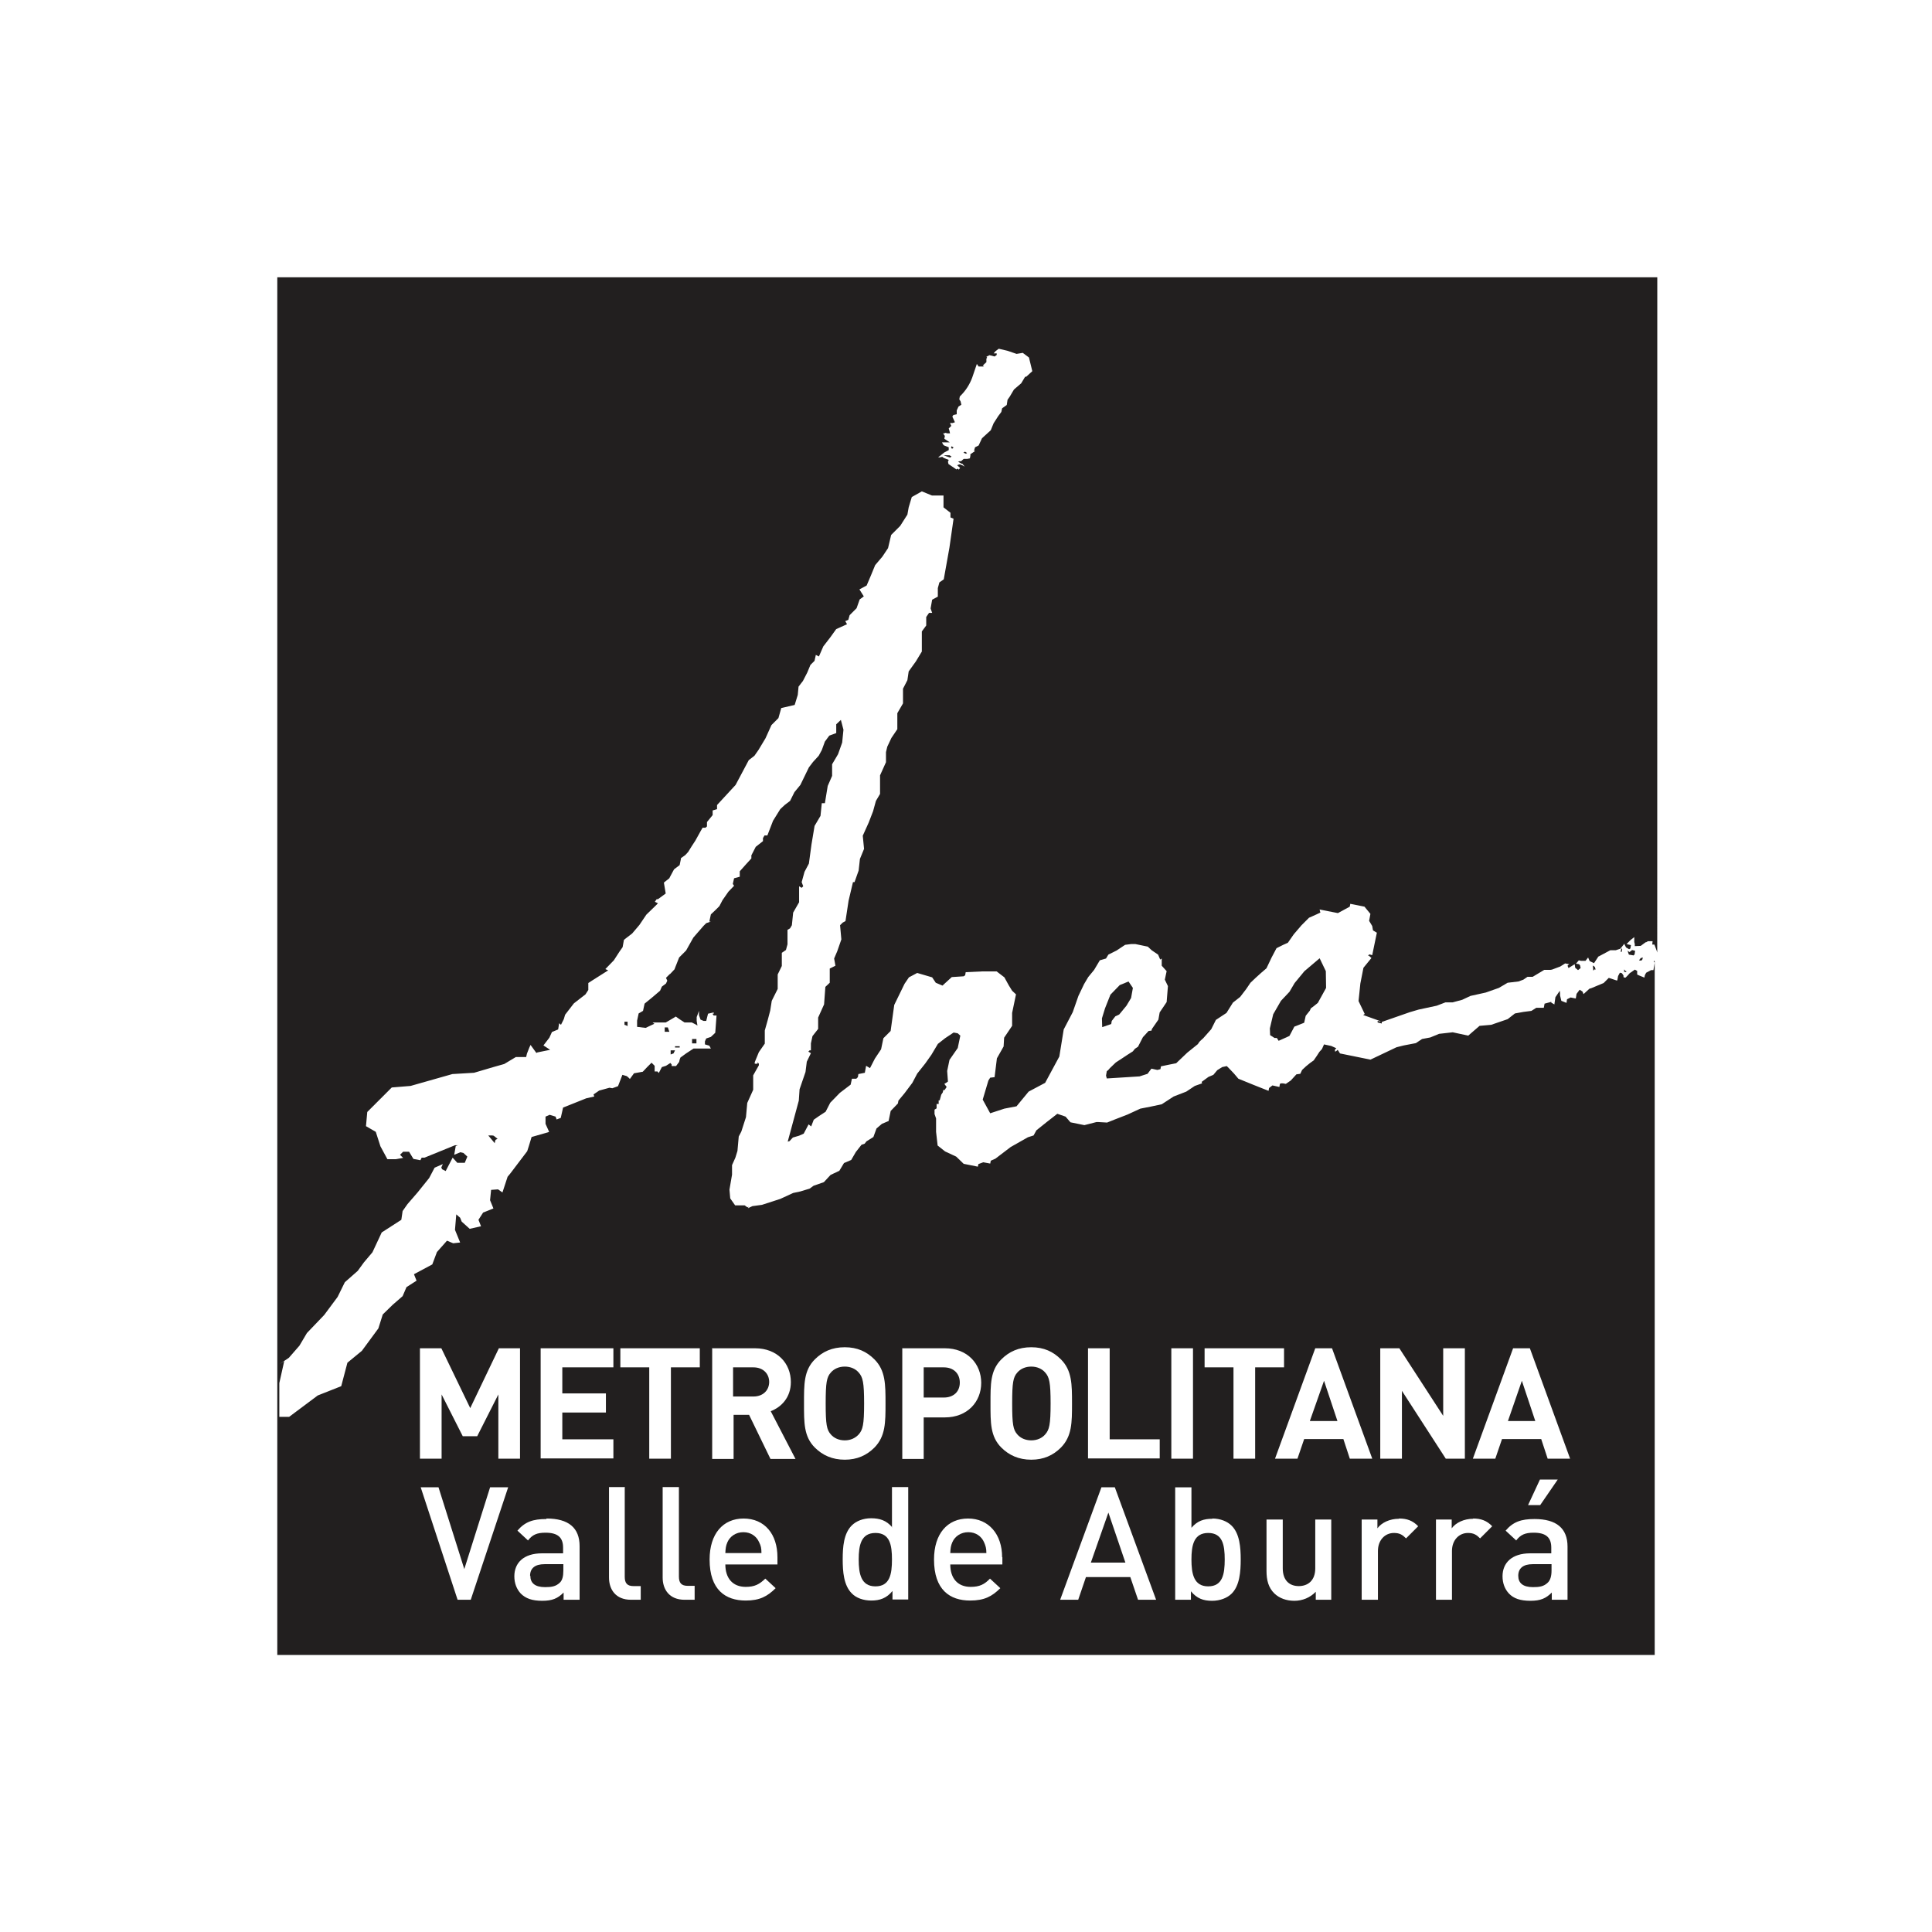 <?xml version="1.0" encoding="UTF-8"?>
<svg id="Capa_1" data-name="Capa 1" xmlns="http://www.w3.org/2000/svg" viewBox="0 0 74.9 74.9">
  <defs>
    <style>
      .cls-1 {
        fill: #221f1f;
      }
    </style>
  </defs>
  <path class="cls-1" d="M36.92,59.79c-.06.14-.07.23-.08.42h1.4c0-.19-.03-.28-.09-.42-.1-.23-.32-.39-.61-.39s-.52.16-.62.39Z"/>
  <polygon class="cls-1" points="51.16 37.15 50.57 37.65 50.19 38.11 49.99 38.45 49.66 38.8 49.36 39.32 49.23 39.87 49.24 40.13 49.41 40.24 49.5 40.24 49.57 40.35 49.75 40.27 49.97 40.17 49.99 40.16 50.18 39.8 50.56 39.65 50.62 39.38 50.78 39.18 50.82 39.09 50.89 39.04 51.09 38.88 51.41 38.3 51.4 37.65 51.16 37.15"/>
  <path class="cls-1" d="M39.98,55.84c.23,0,.42-.09.54-.23.16-.18.21-.38.21-1.2s-.05-1.02-.21-1.2c-.12-.14-.31-.23-.54-.23s-.42.09-.54.23c-.16.18-.2.38-.2,1.2s.04,1.02.2,1.2c.12.14.31.23.54.23Z"/>
  <polygon class="cls-1" points="61.81 37.47 61.75 37.43 61.77 37.63 61.79 37.61 61.82 37.58 61.86 37.59 61.83 37.49 61.81 37.47"/>
  <path class="cls-1" d="M32.75,55.84c.23,0,.41-.09.54-.23.16-.18.21-.38.21-1.2s-.05-1.02-.21-1.2c-.12-.14-.31-.23-.54-.23s-.42.09-.54.23c-.16.18-.2.38-.2,1.2s.04,1.02.2,1.2c.12.14.31.23.54.23Z"/>
  <path class="cls-1" d="M33.29,60.46c0,.55.09,1.04.65,1.04s.64-.48.64-1.04-.08-1.03-.64-1.03-.65.48-.65,1.03Z"/>
  <path class="cls-1" d="M37.21,53.6c0-.35-.24-.59-.62-.59h-.78v1.17h.78c.38,0,.62-.23.62-.58Z"/>
  <polygon class="cls-1" points="43.1 39.58 43.24 39.4 43.39 39.33 43.67 38.99 43.85 38.69 43.92 38.3 43.75 38.05 43.41 38.19 43.05 38.56 42.84 39.09 42.72 39.48 42.73 39.82 43.08 39.7 43.1 39.58"/>
  <polygon class="cls-1" points="62.86 36.75 62.83 36.9 62.85 36.9 62.87 36.9 62.89 36.81 62.87 36.78 62.86 36.75"/>
  <path class="cls-1" d="M58.86,61.09c0,.28.18.44.57.44.24,0,.42-.02.58-.18.09-.09.14-.24.14-.46v-.25h-.73c-.37,0-.56.16-.56.45Z"/>
  <polygon class="cls-1" points="63.61 37.14 63.54 37.23 63.61 37.24 63.63 37.24 63.67 37.2 63.69 37.12 63.62 37.14 63.61 37.14"/>
  <polygon class="cls-1" points="42.97 58.64 42.29 60.58 43.63 60.58 42.97 58.64"/>
  <path class="cls-1" d="M46.84,61.5c.56,0,.64-.48.64-1.04s-.08-1.03-.64-1.03-.65.48-.65,1.03.09,1.04.65,1.04Z"/>
  <polygon class="cls-1" points="51.33 53.53 50.78 55.09 51.85 55.09 51.33 53.53"/>
  <polygon class="cls-1" points="63.24 36.86 63.17 36.91 63.13 36.88 63.1 36.85 63.12 36.93 63.15 37.01 63.22 37.02 63.33 37.04 63.37 37 63.39 36.86 63.27 36.83 63.24 36.86"/>
  <polygon class="cls-1" points="25.95 40 25.89 39.83 25.86 39.83 25.77 39.83 25.77 40 25.86 40 25.95 40"/>
  <polygon class="cls-1" points="63.01 37.64 62.97 37.58 62.96 37.67 63 37.68 63.04 37.69 63.05 37.65 63.01 37.64 63.01 37.64"/>
  <polygon class="cls-1" points="36.88 17.33 36.87 17.35 36.91 17.4 36.97 17.35 36.89 17.3 36.88 17.33"/>
  <polygon class="cls-1" points="24.21 39.61 24.21 39.73 24.27 39.75 24.33 39.78 24.33 39.61 24.27 39.61 24.21 39.61"/>
  <polygon class="cls-1" points="36.58 17.65 36.83 17.74 36.89 17.7 36.81 17.65 36.58 17.65"/>
  <path class="cls-1" d="M20.56,61.09c0,.28.18.44.57.44.24,0,.42-.02.58-.18.09-.09.13-.24.13-.46v-.25h-.73c-.37,0-.56.16-.56.45Z"/>
  <polygon class="cls-1" points="59 53.53 58.46 55.09 59.52 55.09 59 53.53"/>
  <path class="cls-1" d="M10.75,10.75v53.41h53.4v-27.09.21s-.01-.03-.01-.03h-.02s0,.04,0,.04l.03.03-.05.29h-.09s-.19.1-.19.1l-.05.09-.02.1-.22-.09-.06-.03v-.14s-.09-.05-.09-.05l-.2.14-.08.09-.08.08h-.04s-.04-.02-.04-.02v-.06s-.06-.09-.06-.09l-.08-.02-.07.13-.03.17h-.03s-.3-.1-.3-.1l-.12.12-.08.08-.48.2-.07.02-.23.21-.04-.1-.11-.07-.12.16-.03.18-.2-.04-.14.07-.02.14-.2-.08-.05-.21v-.08s-.01-.1-.01-.1l-.17.25-.02.14-.02.14-.12-.07v-.03s-.26.07-.26.07l-.03.16h-.29s-.19.12-.19.12l-.31.04-.33.06-.28.22-.64.22-.45.04-.44.38-.6-.13-.53.06-.34.14-.32.06-.24.16-.47.09-.28.07-1.01.48-1.18-.24-.09-.14-.07.06h-.04s.01-.08.01-.08l.05-.04-.2-.09-.28-.06-.08.18-.1.11-.09.14-.13.19-.14.1-.16.13-.15.14-.07.15-.15.02-.22.24-.19.13-.11-.02h-.08s-.04.02-.04.02l-.02.12-.27-.06-.13.1-.02.11-.58-.23-.59-.24-.17-.2-.19-.2-.09-.09-.18.04-.19.12-.15.18-.19.08-.26.19v.05s.04,0,.04,0l-.31.11-.33.22-.49.19-.46.3-.42.09-.41.08-.5.23-.49.19-.3.12-.35-.02h-.06s-.47.12-.47.12l-.54-.11-.19-.22-.32-.11-.41.32-.4.32-.11.2-.22.07-.67.38-.59.45-.18.08-.02.11-.27-.05-.19.07-.02.1-.55-.11-.29-.28-.43-.2-.29-.23-.06-.53v-.52s-.06-.17-.06-.17v-.09s0-.08,0-.08l.08-.05v-.08s0-.09,0-.09h.08s0-.09,0-.09v-.05s.04,0,.04,0l.06-.22.06-.09.02-.09h.05s.08-.12.08-.12l-.09-.12.07-.04.07-.05-.03-.41.09-.43.32-.46.1-.48-.1-.09-.16-.03-.33.22-.28.22-.25.42-.24.34-.31.39-.19.36-.3.4-.24.29-.02.11-.28.29-.08.39-.26.11-.21.18-.12.33-.27.17-.07.09-.12.04-.22.28-.18.31-.28.12-.18.3-.34.16-.26.28-.4.14-.15.11-.36.11-.28.06-.5.23-.71.23-.37.05-.17.08.02-.06-.04.03-.11-.08h-.37s-.19-.27-.19-.27l-.03-.34.1-.58v-.37s.13-.29.13-.29l.08-.26.05-.56.1-.19.18-.56.05-.55.23-.51v-.56l.22-.39v-.06l-.05-.06v.06h-.11v-.06l.16-.39.23-.33v-.51l.11-.39.1-.38.06-.38.23-.46v-.56l.16-.33v-.51l.16-.11.06-.22v-.56l.1-.06.07-.12.05-.49.23-.4v-.62l.1.06.06-.06-.06-.16.11-.4.17-.32.1-.74.12-.72.23-.39.05-.49h.12l.11-.67.17-.39v-.45l.23-.39.16-.45.05-.5-.1-.38-.18.17v.34l-.27.1-.17.23-.12.33-.12.22-.22.24-.16.21-.17.35-.16.33-.23.28-.17.34-.21.16-.17.16-.28.45-.22.57h-.11l-.06.1v.12l-.28.22-.17.33v.12l-.21.23-.24.27v.21l-.22.06-.05.22.05.07-.22.23-.23.33-.12.23-.16.16-.17.16-.06.28h.06l-.18.06-.1.1-.27.31-.13.15-.28.5h0l-.25.25-.02.02-.15.38-.03.08-.16.17-.03.02-.14.14.05.11-.05.11-.16.12-.07.16-.33.28-.27.22-.06.28-.17.1-.06.28v.24l.33.04.34-.16-.07-.05h.51l.14-.08.22-.13.03-.02.14.1.2.13h.28l.1.05.09.05.03.02-.03-.18v-.1s0-.05,0-.05l.09-.24v.17l.06.17.12.05h.1l.07-.28.22-.05v.05h-.05l.05.07h.11l-.05.67-.17.16-.18.06-.05.11v.12l.17.05.06.11h-.67l-.29.19-.22.16-.03.08-.02.09-.12.16h-.17v-.06l-.05-.06-.03.02-.14.09-.16.05-.12.23-.05-.06h-.11v-.22l-.12-.12-.17.17-.17.18-.34.06-.16.22-.06-.06-.06-.05-.17-.05-.17.44-.22.08-.11-.02-.4.11-.22.15.03.08-.31.07h0l-.9.36-.04.18-.05.22-.08.03-.08.03-.04-.11-.23-.07-.16.07v.28s.14.31.14.31l-.05.02-.63.18-.1.33-.07.22-.66.87-.1.12-.2.61-.17-.12-.27.02-.04.4.13.32-.4.16-.18.28.1.25-.44.1-.31-.28-.06-.15-.15-.13-.05.6.2.49-.27.03-.24-.1-.39.44-.18.48-.71.38.1.25-.39.25-.15.35-.38.33-.39.38-.17.54-.64.87-.56.46-.24.91-.91.36-1.11.83h-.38s0-1.31,0-1.31l.19-.85-.19.12.37-.25.41-.47.29-.49.67-.7.52-.7.28-.57.5-.44.24-.33.33-.39.36-.77.76-.49.05-.34.19-.27.39-.45.45-.56.21-.4.32-.14-.06.13.03.07.14.07.27-.52.18.2h.29s.1-.24.1-.24l-.15-.14-.12-.03-.24.1.06-.34.08-.03h-.11s-1.18.48-1.18.48h-.11l-.05.1-.27-.05-.17-.28h-.23l-.12.12.12.12-.28.05h-.33l-.27-.5-.18-.56-.38-.22.05-.55.95-.95.73-.06,1.62-.46.84-.05.78-.23.39-.11.45-.27h.4l.03-.13.09-.23.05-.11.21.29.02.02.04-.02.49-.1-.26-.17.23-.3.1-.22.24-.1.04-.24.07.06.11-.22.05-.17.34-.44.45-.35.11-.17v-.27l.17-.11.6-.38-.11-.05.33-.34.22-.34.12-.17.05-.28.06-.05.26-.2.28-.33.27-.4.33-.32.12-.12-.12-.06.07-.1h.05l.3-.22-.07-.42.02-.02.19-.15.03-.06.15-.28.02-.02.2-.15.05-.24v-.03s.17-.12.17-.12l.11-.12.13-.21.15-.23.21-.38.07-.12h.11l.06-.05v-.17l.22-.27v-.18l.17-.05v-.16l.72-.78.51-.96.22-.17.16-.23.27-.45.23-.51.27-.27.11-.39.52-.12.12-.39.03-.32.17-.22.17-.33.12-.29.16-.16.05-.23.12.06.17-.39.27-.35.23-.32.42-.19-.07-.12.12-.05.05-.18.27-.27.12-.34.16-.12-.17-.27.28-.15.17-.4.16-.39.28-.33.22-.33.12-.51.35-.35.28-.44.05-.28.12-.4.39-.22.39.16h.45v.46l.27.21v.18l.12.05-.16,1.12-.22,1.23-.17.12-.06.22v.33l-.22.12-.06.34.06.17h-.12l-.11.16v.33l-.17.23v.78l-.23.38-.28.39-.05.34-.17.33v.57l-.22.38v.62l-.23.34-.16.34-.05.21v.39l-.23.51v.72l-.16.27-.11.4-.17.44-.23.51.05.51-.16.39-.05.45-.16.45h-.06l-.17.72-.12.79-.11.06-.1.1.05.55-.16.46-.12.28.05.28-.22.11v.55l-.17.16-.05.68-.23.51v.44l-.22.28-.06.28v.27h-.05l-.05.05.1.06-.16.33-.05.4-.23.67-.03.44-.43,1.59.07-.02.13-.14.24-.07.18-.08.19-.36.1.08.1-.26.2-.14.26-.17.18-.35.37-.38.42-.32.05-.23h.17s.06-.06.06-.06l.02-.12.25-.05.05-.27.15.09.19-.37.24-.36.09-.43.28-.28.14-1.01.4-.82.17-.25.32-.17.58.17.14.21.26.11.36-.33.46-.03.06-.04.02-.12.64-.03h.56s.3.23.3.23l.17.31.13.21.15.14-.15.72v.5l-.31.46-.02.34-.26.46-.09.73-.17.02-.07.11-.22.74.29.53.55-.18.47-.09.47-.57.64-.34.55-1.02.17-1.05.35-.67.22-.63.22-.46.16-.27.23-.28.22-.37.24-.07.09-.15.32-.16.33-.22.23-.03h.17s.48.1.48.1l.15.14.25.17.08.19.06-.04v.28s.19.21.19.21l-.07.33.12.25-.05.62-.27.4-.05.28-.25.36-.02.07h-.04s-.07.01-.07.01l-.22.24-.19.37-.12.08-.08.1-.22.14-.18.12-.26.17-.23.22-.06.07-.06.05-.03.17.03.11.64-.04.63-.04.31-.1.15-.2.23.05.12-.03.02-.11.29-.06.3-.06.43-.41.41-.33.06-.09.06-.06.09-.08.31-.35.18-.36.41-.27.25-.4.28-.22.23-.3.17-.25.2-.19.21-.19.21-.18.2-.42.19-.36.26-.13.18-.08.23-.33.3-.35.29-.29.29-.13.15-.07-.03-.12.71.14.46-.25.02-.11.55.11.23.28-.05.27.12.2.03.17.15.09-.18.87-.11-.03-.06.05h.04s.1.09.1.09l-.31.38-.12.61-.07.68.24.5-.06.04.67.24h.01s-.02.01-.02.01l-.1-.02v.06s.08.02.08.02l.08.02v-.06s1.09-.38,1.09-.38l.34-.1.7-.15.34-.13h.28l.37-.1.32-.15.59-.13.51-.18.34-.2.42-.05.19-.07.16-.11h.2l.45-.27h.24s.06-.01.06-.01l.32-.12.19-.12.16.03-.06.04v.04s.03.07.03.07l.24-.15.02.14.11.09.1-.08-.02-.1-.04-.05-.12-.02.11-.13.08.02h.18s.1-.13.1-.13l.06.14.17.08.17-.26h.01s.45-.24.45-.24h.11s.1,0,.1,0l.18-.06.16-.2v.03s.06.12.06.12l.12.07.05-.03.02-.13-.09-.02-.08-.02.16-.16.09-.07.05-.04v.19s.02.08.02.08v.08s.23-.01.23-.01l.19-.14h.02s.07-.04.07-.04h.18s-.01.09-.01.09v.04s.17,0,.17,0h-.09s.09.24.09.24l.02.07V10.75H10.75ZM51.62,62.02h-.61v-.31c-.22.23-.52.35-.83.35s-.58-.1-.77-.28c-.24-.23-.31-.53-.31-.88v-1.99h.63v1.89c0,.48.27.69.62.69s.64-.21.64-.69v-1.89h.62v3.11ZM60.77,62.02h-.61v-.28c-.23.23-.44.32-.83.32s-.65-.09-.83-.28c-.16-.17-.25-.4-.25-.67,0-.52.36-.89,1.07-.89h.82v-.22c0-.39-.2-.58-.68-.58-.34,0-.51.08-.68.3l-.41-.38c.29-.34.6-.45,1.12-.45.85,0,1.28.36,1.28,1.07v2.08ZM59.24,58.35l.46-.99h.69l-.68.99h-.47ZM58.65,52.27h.66l1.56,4.28h-.87l-.25-.76h-1.52l-.26.76h-.87l1.56-4.28ZM57.11,58.87c.3,0,.53.08.74.3l-.47.47c-.14-.14-.25-.21-.47-.21-.34,0-.62.27-.62.7v1.89h-.62v-3.11h.61v.34c.16-.22.48-.37.83-.37ZM53.51,52.27h.74l1.7,2.62v-2.62h.84v4.28h-.74l-1.7-2.63v2.63h-.84v-4.28ZM54.24,58.87c.3,0,.53.08.74.3l-.47.47c-.14-.14-.25-.21-.47-.21-.34,0-.62.27-.62.7v1.89h-.63v-3.11h.61v.34c.16-.22.48-.37.83-.37ZM50.98,52.27h.66l1.56,4.28h-.87l-.25-.76h-1.52l-.26.76h-.87l1.56-4.28ZM46.71,52.27h3.07v.74h-1.12v3.54h-.84v-3.54h-1.12v-.74ZM47,58.87c.31,0,.58.11.75.28.31.31.35.84.35,1.31s-.04,1.01-.35,1.32c-.17.17-.45.28-.76.28-.34,0-.59-.09-.82-.37v.33h-.61v-4.36h.63v1.57c.23-.27.48-.35.81-.35ZM45.41,52.27h.84v4.28h-.84v-4.28ZM42.18,52.27h.84v3.53h1.94v.74h-2.78v-4.28ZM42.69,57.66h.53l1.6,4.36h-.7l-.3-.88h-1.72l-.3.88h-.7l1.6-4.36ZM38.82,52.7c.3-.3.67-.47,1.16-.47s.85.17,1.15.47c.43.43.43.97.43,1.71s0,1.27-.43,1.71c-.3.3-.67.47-1.15.47s-.86-.17-1.16-.47c-.43-.43-.42-.97-.42-1.71s-.01-1.28.42-1.71ZM38.86,60.37v.28h-2.02c0,.53.28.87.79.87.35,0,.54-.1.75-.32l.4.37c-.32.32-.62.48-1.17.48-.78,0-1.4-.41-1.4-1.59,0-1,.52-1.59,1.32-1.59s1.32.61,1.32,1.5ZM34.97,52.27h1.66c.88,0,1.41.61,1.41,1.34s-.53,1.34-1.41,1.34h-.82v1.61h-.83v-4.28ZM34.58,59.22v-1.57h.63v4.36h-.61v-.33c-.23.28-.49.37-.82.37-.31,0-.59-.1-.76-.28-.31-.31-.35-.84-.35-1.32s.04-1,.35-1.31c.17-.17.44-.28.75-.28.33,0,.59.08.82.35ZM31.59,52.7c.3-.3.67-.47,1.16-.47s.85.17,1.15.47c.43.43.43.97.43,1.71s0,1.27-.43,1.71c-.3.3-.67.47-1.15.47s-.86-.17-1.16-.47c-.43-.43-.42-.97-.42-1.71s-.01-1.28.42-1.71ZM27.59,52.27h1.68c.87,0,1.39.59,1.39,1.31,0,.6-.37.97-.78,1.13l.96,1.85h-.97l-.83-1.71h-.6v1.71h-.83v-4.28ZM28.82,58.87c.83,0,1.32.61,1.32,1.5v.28h-2.02c0,.53.28.87.79.87.35,0,.53-.1.76-.32l.4.37c-.32.32-.62.48-1.16.48-.78,0-1.4-.41-1.4-1.59,0-1,.52-1.59,1.32-1.59ZM18.26,62.02h-.52l-1.43-4.36h.69l1,3.17,1-3.17h.7l-1.45,4.36ZM26.93,62.02h-.39c-.59,0-.85-.4-.85-.86v-3.51h.63v3.47c0,.24.09.36.34.36h.27v.53ZM24.06,52.27h3.07v.74h-1.12v3.54h-.84v-3.54h-1.12v-.74ZM24.22,57.66v3.47c0,.24.09.36.34.36h.28v.53h-.38c-.59,0-.85-.4-.85-.86v-3.51h.63ZM20.96,52.27h2.82v.74h-1.98v1.01h1.69v.74h-1.69v1.04h1.98v.74h-2.82v-4.28ZM21.19,58.87c.85,0,1.28.36,1.28,1.07v2.08h-.62v-.28c-.23.23-.44.32-.83.32s-.64-.09-.83-.28c-.16-.17-.25-.4-.25-.67,0-.52.36-.89,1.07-.89h.82v-.22c0-.39-.2-.58-.68-.58-.34,0-.51.08-.68.3l-.41-.38c.29-.34.6-.45,1.12-.45ZM16.29,52.27h.82l1.12,2.32,1.11-2.32h.82v4.28h-.84v-2.49l-.82,1.62h-.56l-.82-1.62v2.49h-.84v-4.28ZM39.74,14.61l-.15.25-.28.24-.16.27-.09.13-.03.2-.18.13-.03.14-.12.16-.18.28-.11.27-.34.31-.13.28-.14.07-.04.14h.05s-.19.13-.19.13v.06s-.02.1-.02.1h0s-.1.02-.1.02h-.14s-.1.09-.1.09h-.06s-.05.02-.05.02h-.01s.09.05.09.05l.06.03h.02s.09.11.09.11l-.09-.05-.1-.04-.07.02-.03.02.11.1-.05.07-.02-.02h.02s-.05-.02-.05-.02l-.04.03-.31-.21-.02-.09.03-.07-.2-.08-.05-.04-.09.02h-.07s.24-.19.24-.19l.17-.09v-.11s-.18-.07-.18-.07l-.04-.04-.04-.08h.22s.03,0,.03,0h.05s0,0,0,0l-.21-.14.02-.11-.07-.1h.05s.04-.02.04-.02l.08.02h.1s-.02-.09-.02-.09l-.03-.1.1-.1-.05-.11h.05s.05,0,.05,0l.09-.03-.1-.22.04-.06.13-.03v-.15s.07-.15.07-.15l.11-.07-.03-.13-.05-.08.02-.11c.22-.21.38-.46.48-.73.06-.17.12-.36.18-.53l.07.1h.17s.04-.01.04-.01l-.05-.03.14-.13v-.14s.03-.03.03-.03l-.03-.04.12-.06.2.05.08-.06v-.06s-.12,0-.12,0l.08-.09.12-.09.34.08.35.12.24-.04.24.18.13.53-.23.21Z"/>
  <polygon class="cls-1" points="27 40.45 27 40.28 26.92 40.28 26.83 40.28 26.83 40.45 26.92 40.45 27 40.45"/>
  <polygon class="cls-1" points="37.35 17.55 37.45 17.59 37.49 17.56 37.41 17.51 37.35 17.55"/>
  <polygon class="cls-1" points="19.09 44.02 18.93 44.02 19.18 44.32 19.19 44.26 19.21 44.19 19.29 44.15 19.14 44.03 19.09 44.02"/>
  <path class="cls-1" d="M29.82,53.58c0-.33-.24-.57-.61-.57h-.79v1.13h.79c.37,0,.61-.24.61-.57Z"/>
  <polygon class="cls-1" points="26.11 40.84 26.17 40.72 26.08 40.72 26 40.72 26 40.88 26.08 40.85 26.11 40.84"/>
  <polygon class="cls-1" points="26.35 40.61 26.35 40.56 26.25 40.56 26.17 40.56 26.17 40.61 26.25 40.61 26.35 40.61"/>
  <path class="cls-1" d="M29.43,59.79c-.1-.23-.32-.39-.61-.39s-.52.16-.62.39c-.06.14-.07.23-.08.42h1.4c0-.19-.02-.28-.09-.42Z"/>
</svg>